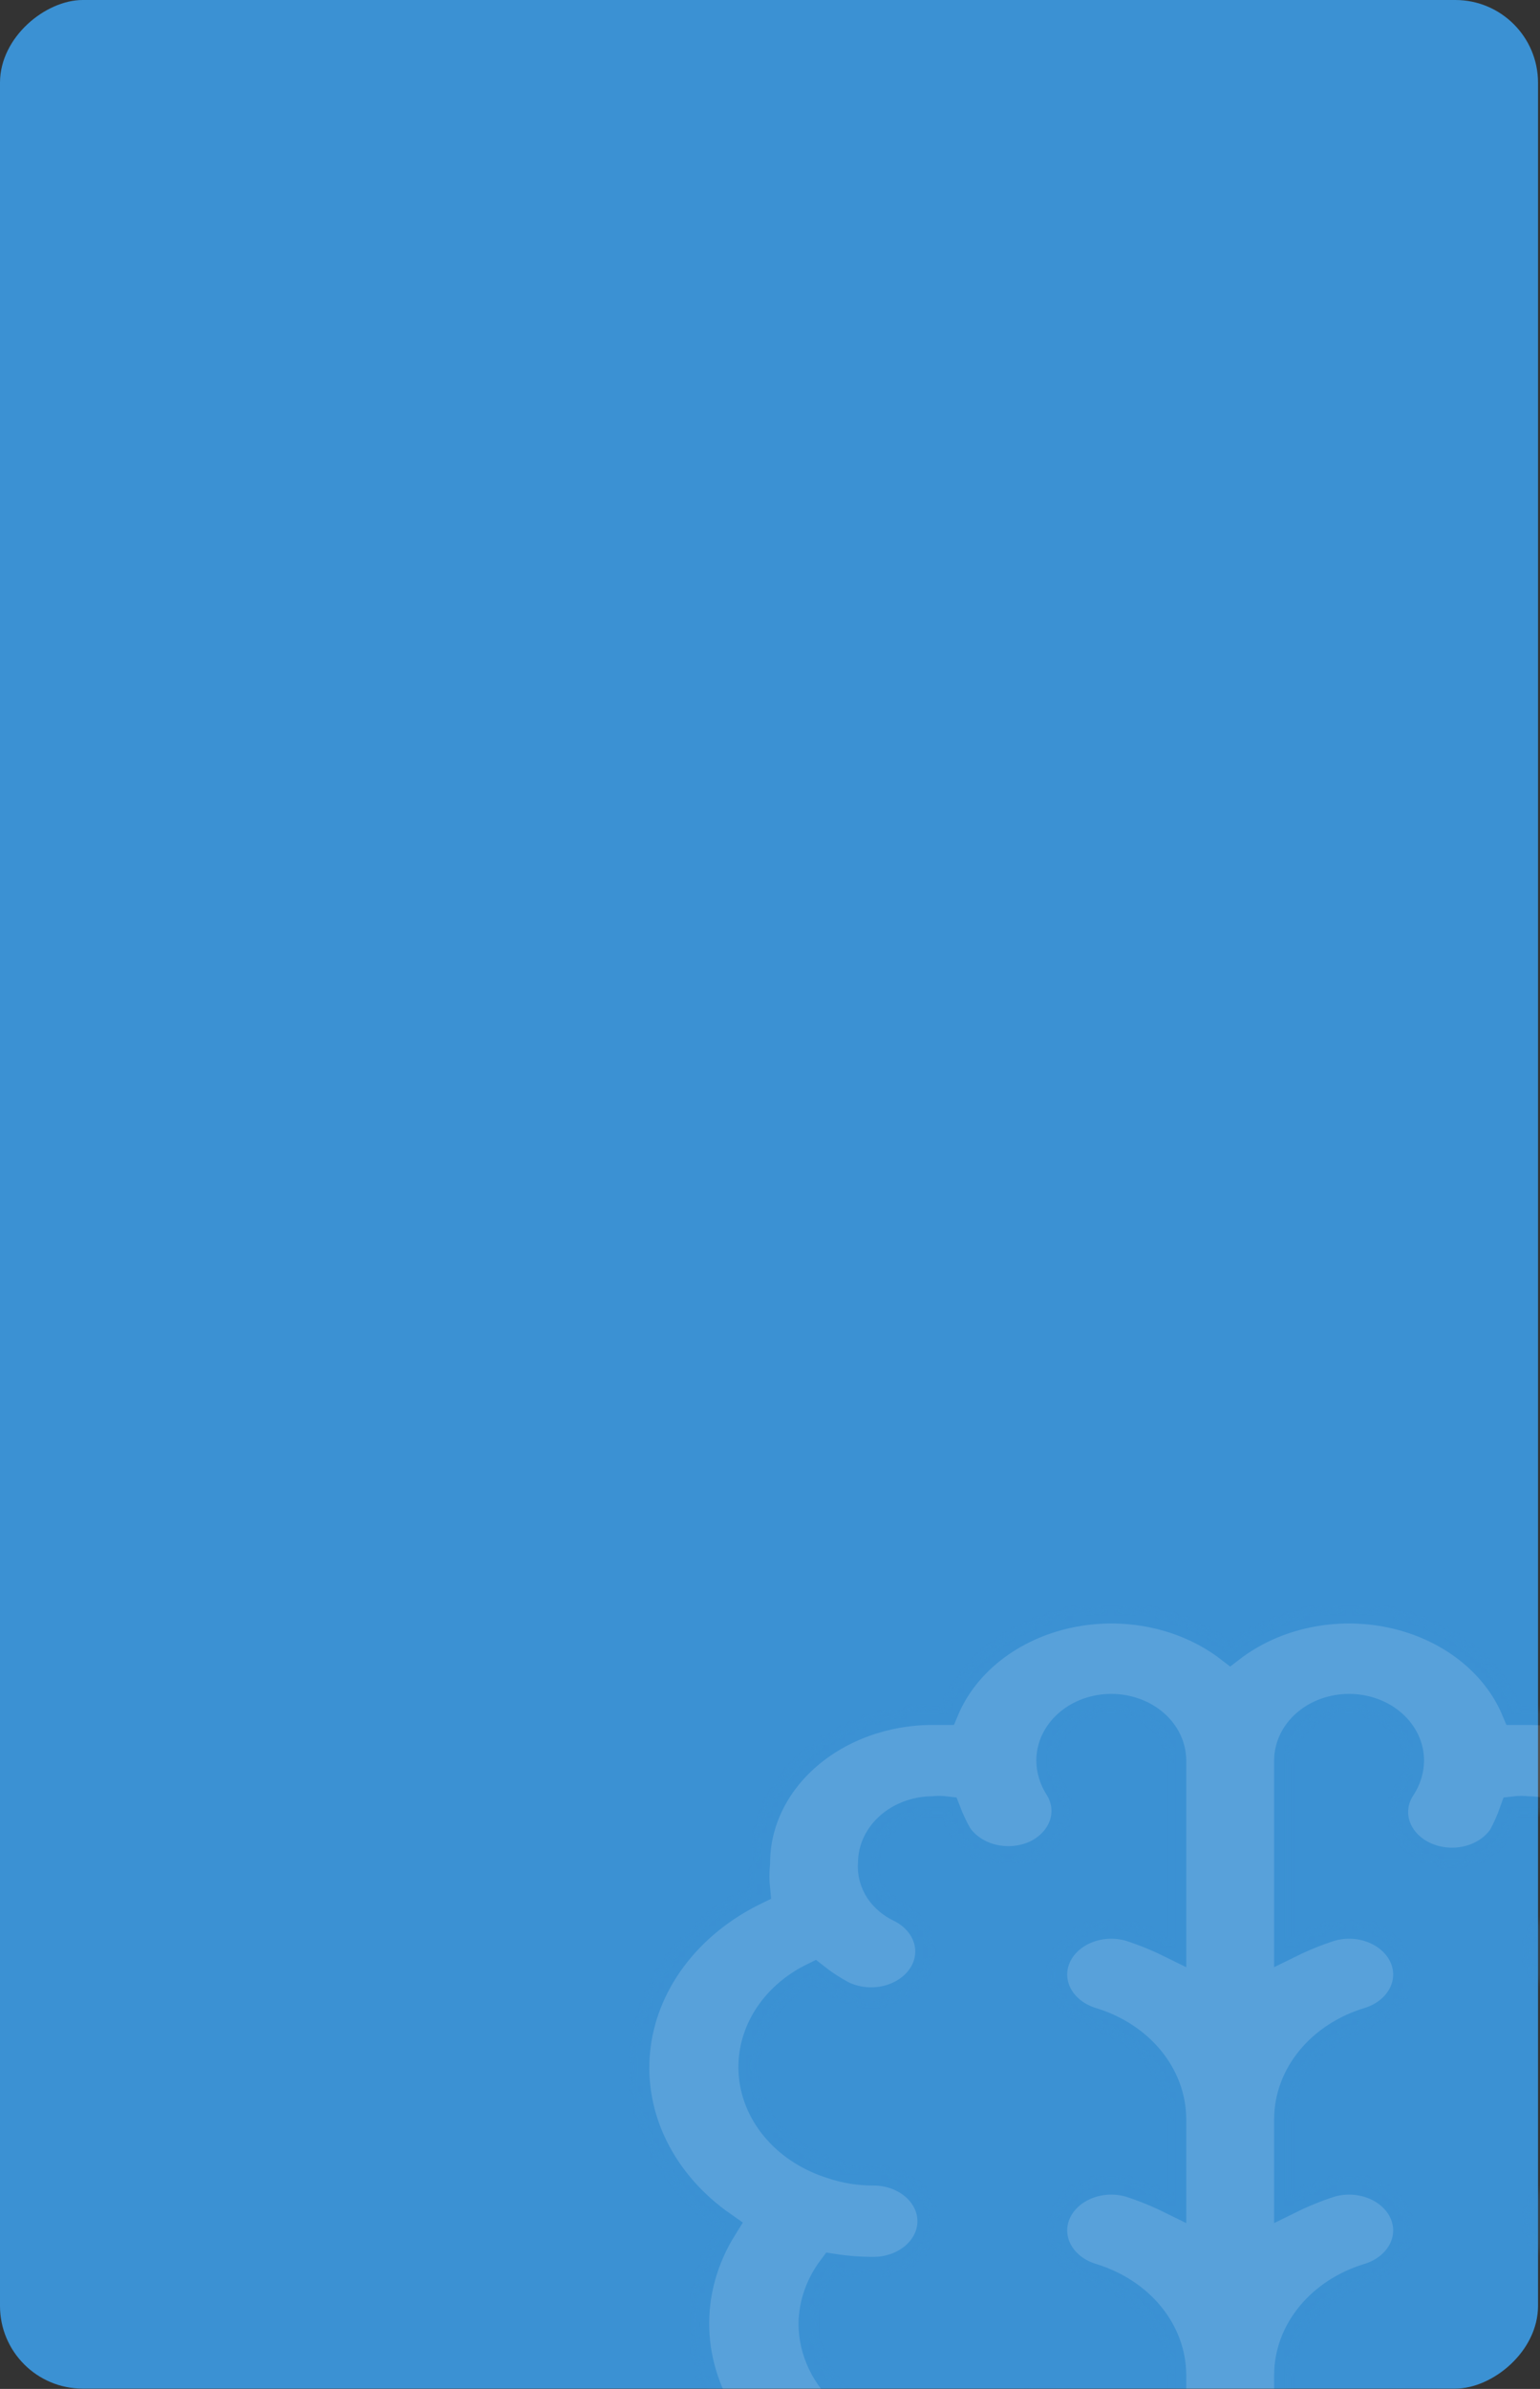<?xml version="1.0" encoding="UTF-8"?> <svg xmlns="http://www.w3.org/2000/svg" width="298" height="462" viewBox="0 0 298 462" fill="none"><rect x="0" y="0" width="298" height="462" fill="#333333" stroke="none"/> <rect x="297.617" y="0" width="461.947" height="297.618" rx="16" transform="rotate(90 297.617 0)" fill="#3B91D3"></rect> <g opacity="0.15" clip-path="url(#clip0)"> <mask id="path-2-inside-1" fill="white"> <path d="M353.087 399.874C353.119 392.898 351.008 386.038 346.968 379.99C342.927 373.941 337.101 368.919 330.079 365.431C330.252 363.718 330.252 361.996 330.079 360.284C330.079 352.409 326.443 344.856 319.971 339.288C313.499 333.719 304.72 330.591 295.567 330.591L293.497 330.591C291.581 326.021 288.391 321.926 284.208 318.664C280.024 315.402 274.974 313.073 269.501 311.881C264.027 310.689 258.297 310.67 252.814 311.827C247.33 312.984 242.26 315.281 238.048 318.516C233.836 315.281 228.766 312.984 223.283 311.827C217.799 310.67 212.069 310.689 206.596 311.881C201.122 313.073 196.072 315.402 191.888 318.664C187.705 321.926 184.515 326.021 182.599 330.591L180.529 330.591C171.376 330.591 162.598 333.719 156.125 339.288C149.653 344.856 146.017 352.409 146.017 360.284C145.844 361.996 145.844 363.718 146.017 365.431C139.488 368.606 133.96 373.106 129.915 378.539C125.869 383.972 123.428 390.173 122.804 396.604C122.18 403.034 123.393 409.498 126.336 415.433C129.279 421.368 133.863 426.594 139.69 430.656C135.92 436.706 134.043 443.496 134.243 450.358C134.444 457.221 136.715 463.921 140.834 469.8C144.953 475.679 150.777 480.536 157.737 483.894C164.696 487.252 172.55 488.995 180.529 488.953L182.599 488.953C184.515 493.523 187.705 497.618 191.888 500.88C196.072 504.142 201.122 506.471 206.596 507.663C212.069 508.855 217.799 508.874 223.283 507.717C228.766 506.56 233.836 504.263 238.048 501.028C242.26 504.263 247.33 506.56 252.814 507.717C258.297 508.874 264.027 508.855 269.501 507.663C274.974 506.471 280.024 504.142 284.208 500.88C288.391 497.618 291.581 493.523 293.497 488.953L295.567 488.953C303.497 488.91 311.28 487.104 318.16 483.711C325.04 480.318 330.784 475.453 334.835 469.588C338.886 463.722 341.106 457.056 341.281 450.234C341.455 443.413 339.578 436.669 335.831 430.656C341.197 426.96 345.532 422.276 348.518 416.95C351.504 411.623 353.065 405.788 353.087 399.874ZM226.544 375.625C224.039 374.392 221.423 373.333 218.722 372.458C215.823 371.618 212.655 371.803 209.916 372.972C207.176 374.142 205.088 376.2 204.112 378.693C203.135 381.187 203.35 383.912 204.71 386.27C206.069 388.627 208.461 390.423 211.359 391.263C215.787 392.641 219.618 395.154 222.333 398.464C225.049 401.774 226.519 405.721 226.544 409.772L226.544 425.113C224.039 423.88 221.423 422.821 218.722 421.946C215.823 421.106 212.655 421.291 209.916 422.46C207.176 423.63 205.088 425.688 204.112 428.182C203.135 430.675 203.35 433.401 204.71 435.758C206.069 438.115 208.461 439.911 211.359 440.751C215.787 442.129 219.618 444.642 222.333 447.952C225.049 451.262 226.519 455.209 226.544 459.26L226.544 479.055C226.544 481.68 225.332 484.198 223.175 486.054C221.017 487.91 218.091 488.953 215.04 488.953C212.815 488.94 210.641 488.373 208.783 487.319C206.925 486.265 205.462 484.769 204.572 483.014C206.501 482.04 208.346 480.949 210.094 479.748C211.257 478.916 212.218 477.895 212.923 476.744C213.628 475.592 214.062 474.333 214.201 473.037C214.34 471.741 214.18 470.434 213.732 469.191C213.284 467.948 212.556 466.793 211.589 465.792C210.622 464.792 209.436 463.964 208.097 463.358C206.759 462.752 205.295 462.378 203.789 462.259C202.282 462.139 200.764 462.276 199.319 462.662C197.874 463.047 196.532 463.674 195.369 464.506C191.215 467.514 185.958 469.162 180.529 469.158C174.427 469.158 168.575 467.072 164.26 463.36C159.945 459.647 157.521 454.612 157.521 449.362C157.576 445.637 158.852 442 161.202 438.871C163.784 439.269 166.402 439.468 169.025 439.465C172.076 439.465 175.002 438.422 177.159 436.566C179.317 434.71 180.529 432.192 180.529 429.567C180.529 426.942 179.317 424.425 177.159 422.569C175.002 420.712 172.076 419.67 169.025 419.67C166.308 419.683 163.613 419.246 161.087 418.383C156.95 417.099 153.327 414.822 150.647 411.821C147.968 408.82 146.344 405.221 145.969 401.451C145.594 397.68 146.483 393.896 148.53 390.547C150.577 387.198 153.698 384.424 157.521 382.553C159.156 383.847 160.927 385.007 162.813 386.018C165.467 387.33 168.619 387.682 171.574 386.995C174.53 386.308 177.048 384.639 178.573 382.356C180.099 380.072 180.507 377.36 179.709 374.817C178.911 372.274 176.971 370.108 174.317 368.796C172.697 368.027 171.347 366.899 170.405 365.53C169.342 363.94 168.861 362.112 169.025 360.284C169.025 357.659 170.237 355.141 172.394 353.285C174.552 351.429 177.478 350.386 180.529 350.386C181.33 350.29 182.143 350.29 182.945 350.386C183.554 351.976 184.284 353.53 185.13 355.038C185.882 356.172 186.887 357.167 188.087 357.966C189.288 358.764 190.66 359.351 192.125 359.691C193.589 360.032 195.118 360.119 196.623 359.949C198.127 359.779 199.578 359.355 200.891 358.7C203.441 357.38 205.297 355.261 206.07 352.787C206.842 350.314 206.47 347.68 205.032 345.437C204.067 343.919 203.553 342.219 203.536 340.489C203.536 337.864 204.748 335.346 206.906 333.49C209.063 331.634 211.989 330.591 215.04 330.591C218.091 330.591 221.017 331.634 223.175 333.49C225.332 335.346 226.544 337.864 226.544 340.489L226.544 375.625ZM315.009 418.383C312.483 419.246 309.789 419.683 307.071 419.67C304.02 419.67 301.094 420.712 298.937 422.569C296.779 424.425 295.567 426.942 295.567 429.567C295.567 432.192 296.779 434.71 298.937 436.566C301.094 438.422 304.02 439.465 307.071 439.465C309.694 439.468 312.312 439.269 314.894 438.871C317.244 442 318.52 445.637 318.575 449.362C318.575 454.612 316.151 459.647 311.836 463.36C307.521 467.072 301.669 469.158 295.567 469.158C290.138 469.162 284.881 467.514 280.727 464.506C278.378 462.826 275.349 462.018 272.307 462.259C269.265 462.5 266.46 463.771 264.507 465.792C262.554 467.814 261.615 470.42 261.895 473.037C262.176 475.654 263.653 478.068 266.002 479.748C267.75 480.949 269.595 482.04 271.524 483.014C270.634 484.769 269.171 486.265 267.313 487.319C265.455 488.373 263.281 488.94 261.056 488.953C258.005 488.953 255.079 487.91 252.921 486.054C250.764 484.198 249.552 481.68 249.552 479.055L249.552 459.26C249.577 455.209 251.047 451.262 253.763 447.952C256.478 444.642 260.309 442.129 264.737 440.751C267.635 439.911 270.027 438.115 271.387 435.758C272.746 433.401 272.961 430.675 271.984 428.182C271.008 425.688 268.92 423.63 266.18 422.46C263.441 421.291 260.273 421.106 257.375 421.946C254.673 422.821 252.057 423.88 249.552 425.113L249.552 409.772C249.577 405.721 251.047 401.774 253.763 398.464C256.478 395.154 260.309 392.641 264.737 391.263C267.635 390.423 270.027 388.627 271.387 386.27C272.746 383.912 272.961 381.187 271.984 378.693C271.008 376.2 268.92 374.142 266.18 372.972C263.441 371.803 260.273 371.618 257.375 372.458C254.673 373.333 252.057 374.392 249.552 375.625L249.552 340.489C249.552 337.864 250.764 335.346 252.921 333.49C255.079 331.634 258.005 330.591 261.056 330.591C264.107 330.591 267.033 331.634 269.19 333.49C271.348 335.346 272.56 337.864 272.56 340.489C272.543 342.219 272.029 343.919 271.064 345.437C270.299 346.561 269.799 347.804 269.593 349.094C269.387 350.385 269.478 351.697 269.863 352.957C270.248 354.217 270.918 355.399 271.835 356.435C272.751 357.472 273.897 358.342 275.205 358.997C276.518 359.652 277.969 360.076 279.473 360.246C280.978 360.416 282.507 360.328 283.971 359.988C285.436 359.648 286.809 359.061 288.009 358.263C289.209 357.464 290.214 356.469 290.966 355.335C291.827 353.731 292.557 352.077 293.152 350.386C293.953 350.29 294.766 350.29 295.567 350.386C298.618 350.386 301.544 351.429 303.702 353.285C305.859 355.141 307.071 357.659 307.071 360.284C307.054 362.224 306.373 364.117 305.116 365.728C304.175 367.012 302.868 368.068 301.319 368.796C298.665 370.108 296.725 372.274 295.927 374.817C295.129 377.36 295.537 380.072 297.063 382.356C298.588 384.639 301.106 386.308 304.061 386.995C307.017 387.682 310.169 387.33 312.823 386.018C314.889 385.057 316.819 383.894 318.575 382.553C322.412 384.391 325.557 387.134 327.64 390.46C329.722 393.786 330.656 397.555 330.329 401.322C330.002 405.089 328.43 408.698 325.797 411.721C323.163 414.744 319.58 417.056 315.469 418.383L315.009 418.383Z"></path> </mask> <path d="M353.087 399.874C353.119 392.898 351.008 386.038 346.968 379.99C342.927 373.941 337.101 368.919 330.079 365.431C330.252 363.718 330.252 361.996 330.079 360.284C330.079 352.409 326.443 344.856 319.971 339.288C313.499 333.719 304.72 330.591 295.567 330.591L293.497 330.591C291.581 326.021 288.391 321.926 284.208 318.664C280.024 315.402 274.974 313.073 269.501 311.881C264.027 310.689 258.297 310.67 252.814 311.827C247.33 312.984 242.26 315.281 238.048 318.516C233.836 315.281 228.766 312.984 223.283 311.827C217.799 310.67 212.069 310.689 206.596 311.881C201.122 313.073 196.072 315.402 191.888 318.664C187.705 321.926 184.515 326.021 182.599 330.591L180.529 330.591C171.376 330.591 162.598 333.719 156.125 339.288C149.653 344.856 146.017 352.409 146.017 360.284C145.844 361.996 145.844 363.718 146.017 365.431C139.488 368.606 133.96 373.106 129.915 378.539C125.869 383.972 123.428 390.173 122.804 396.604C122.18 403.034 123.393 409.498 126.336 415.433C129.279 421.368 133.863 426.594 139.69 430.656C135.92 436.706 134.043 443.496 134.243 450.358C134.444 457.221 136.715 463.921 140.834 469.8C144.953 475.679 150.777 480.536 157.737 483.894C164.696 487.252 172.55 488.995 180.529 488.953L182.599 488.953C184.515 493.523 187.705 497.618 191.888 500.88C196.072 504.142 201.122 506.471 206.596 507.663C212.069 508.855 217.799 508.874 223.283 507.717C228.766 506.56 233.836 504.263 238.048 501.028C242.26 504.263 247.33 506.56 252.814 507.717C258.297 508.874 264.027 508.855 269.501 507.663C274.974 506.471 280.024 504.142 284.208 500.88C288.391 497.618 291.581 493.523 293.497 488.953L295.567 488.953C303.497 488.91 311.28 487.104 318.16 483.711C325.04 480.318 330.784 475.453 334.835 469.588C338.886 463.722 341.106 457.056 341.281 450.234C341.455 443.413 339.578 436.669 335.831 430.656C341.197 426.96 345.532 422.276 348.518 416.95C351.504 411.623 353.065 405.788 353.087 399.874ZM226.544 375.625C224.039 374.392 221.423 373.333 218.722 372.458C215.823 371.618 212.655 371.803 209.916 372.972C207.176 374.142 205.088 376.2 204.112 378.693C203.135 381.187 203.35 383.912 204.71 386.27C206.069 388.627 208.461 390.423 211.359 391.263C215.787 392.641 219.618 395.154 222.333 398.464C225.049 401.774 226.519 405.721 226.544 409.772L226.544 425.113C224.039 423.88 221.423 422.821 218.722 421.946C215.823 421.106 212.655 421.291 209.916 422.46C207.176 423.63 205.088 425.688 204.112 428.182C203.135 430.675 203.35 433.401 204.71 435.758C206.069 438.115 208.461 439.911 211.359 440.751C215.787 442.129 219.618 444.642 222.333 447.952C225.049 451.262 226.519 455.209 226.544 459.26L226.544 479.055C226.544 481.68 225.332 484.198 223.175 486.054C221.017 487.91 218.091 488.953 215.04 488.953C212.815 488.94 210.641 488.373 208.783 487.319C206.925 486.265 205.462 484.769 204.572 483.014C206.501 482.04 208.346 480.949 210.094 479.748C211.257 478.916 212.218 477.895 212.923 476.744C213.628 475.592 214.062 474.333 214.201 473.037C214.34 471.741 214.18 470.434 213.732 469.191C213.284 467.948 212.556 466.793 211.589 465.792C210.622 464.792 209.436 463.964 208.097 463.358C206.759 462.752 205.295 462.378 203.789 462.259C202.282 462.139 200.764 462.276 199.319 462.662C197.874 463.047 196.532 463.674 195.369 464.506C191.215 467.514 185.958 469.162 180.529 469.158C174.427 469.158 168.575 467.072 164.26 463.36C159.945 459.647 157.521 454.612 157.521 449.362C157.576 445.637 158.852 442 161.202 438.871C163.784 439.269 166.402 439.468 169.025 439.465C172.076 439.465 175.002 438.422 177.159 436.566C179.317 434.71 180.529 432.192 180.529 429.567C180.529 426.942 179.317 424.425 177.159 422.569C175.002 420.712 172.076 419.67 169.025 419.67C166.308 419.683 163.613 419.246 161.087 418.383C156.95 417.099 153.327 414.822 150.647 411.821C147.968 408.82 146.344 405.221 145.969 401.451C145.594 397.68 146.483 393.896 148.53 390.547C150.577 387.198 153.698 384.424 157.521 382.553C159.156 383.847 160.927 385.007 162.813 386.018C165.467 387.33 168.619 387.682 171.574 386.995C174.53 386.308 177.048 384.639 178.573 382.356C180.099 380.072 180.507 377.36 179.709 374.817C178.911 372.274 176.971 370.108 174.317 368.796C172.697 368.027 171.347 366.899 170.405 365.53C169.342 363.94 168.861 362.112 169.025 360.284C169.025 357.659 170.237 355.141 172.394 353.285C174.552 351.429 177.478 350.386 180.529 350.386C181.33 350.29 182.143 350.29 182.945 350.386C183.554 351.976 184.284 353.53 185.13 355.038C185.882 356.172 186.887 357.167 188.087 357.966C189.288 358.764 190.66 359.351 192.125 359.691C193.589 360.032 195.118 360.119 196.623 359.949C198.127 359.779 199.578 359.355 200.891 358.7C203.441 357.38 205.297 355.261 206.07 352.787C206.842 350.314 206.47 347.68 205.032 345.437C204.067 343.919 203.553 342.219 203.536 340.489C203.536 337.864 204.748 335.346 206.906 333.49C209.063 331.634 211.989 330.591 215.04 330.591C218.091 330.591 221.017 331.634 223.175 333.49C225.332 335.346 226.544 337.864 226.544 340.489L226.544 375.625ZM315.009 418.383C312.483 419.246 309.789 419.683 307.071 419.67C304.02 419.67 301.094 420.712 298.937 422.569C296.779 424.425 295.567 426.942 295.567 429.567C295.567 432.192 296.779 434.71 298.937 436.566C301.094 438.422 304.02 439.465 307.071 439.465C309.694 439.468 312.312 439.269 314.894 438.871C317.244 442 318.52 445.637 318.575 449.362C318.575 454.612 316.151 459.647 311.836 463.36C307.521 467.072 301.669 469.158 295.567 469.158C290.138 469.162 284.881 467.514 280.727 464.506C278.378 462.826 275.349 462.018 272.307 462.259C269.265 462.5 266.46 463.771 264.507 465.792C262.554 467.814 261.615 470.42 261.895 473.037C262.176 475.654 263.653 478.068 266.002 479.748C267.75 480.949 269.595 482.04 271.524 483.014C270.634 484.769 269.171 486.265 267.313 487.319C265.455 488.373 263.281 488.94 261.056 488.953C258.005 488.953 255.079 487.91 252.921 486.054C250.764 484.198 249.552 481.68 249.552 479.055L249.552 459.26C249.577 455.209 251.047 451.262 253.763 447.952C256.478 444.642 260.309 442.129 264.737 440.751C267.635 439.911 270.027 438.115 271.387 435.758C272.746 433.401 272.961 430.675 271.984 428.182C271.008 425.688 268.92 423.63 266.18 422.46C263.441 421.291 260.273 421.106 257.375 421.946C254.673 422.821 252.057 423.88 249.552 425.113L249.552 409.772C249.577 405.721 251.047 401.774 253.763 398.464C256.478 395.154 260.309 392.641 264.737 391.263C267.635 390.423 270.027 388.627 271.387 386.27C272.746 383.912 272.961 381.187 271.984 378.693C271.008 376.2 268.92 374.142 266.18 372.972C263.441 371.803 260.273 371.618 257.375 372.458C254.673 373.333 252.057 374.392 249.552 375.625L249.552 340.489C249.552 337.864 250.764 335.346 252.921 333.49C255.079 331.634 258.005 330.591 261.056 330.591C264.107 330.591 267.033 331.634 269.19 333.49C271.348 335.346 272.56 337.864 272.56 340.489C272.543 342.219 272.029 343.919 271.064 345.437C270.299 346.561 269.799 347.804 269.593 349.094C269.387 350.385 269.478 351.697 269.863 352.957C270.248 354.217 270.918 355.399 271.835 356.435C272.751 357.472 273.897 358.342 275.205 358.997C276.518 359.652 277.969 360.076 279.473 360.246C280.978 360.416 282.507 360.328 283.971 359.988C285.436 359.648 286.809 359.061 288.009 358.263C289.209 357.464 290.214 356.469 290.966 355.335C291.827 353.731 292.557 352.077 293.152 350.386C293.953 350.29 294.766 350.29 295.567 350.386C298.618 350.386 301.544 351.429 303.702 353.285C305.859 355.141 307.071 357.659 307.071 360.284C307.054 362.224 306.373 364.117 305.116 365.728C304.175 367.012 302.868 368.068 301.319 368.796C298.665 370.108 296.725 372.274 295.927 374.817C295.129 377.36 295.537 380.072 297.063 382.356C298.588 384.639 301.106 386.308 304.061 386.995C307.017 387.682 310.169 387.33 312.823 386.018C314.889 385.057 316.819 383.894 318.575 382.553C322.412 384.391 325.557 387.134 327.64 390.46C329.722 393.786 330.656 397.555 330.329 401.322C330.002 405.089 328.43 408.698 325.797 411.721C323.163 414.744 319.58 417.056 315.469 418.383L315.009 418.383Z" fill="white" stroke="#3B91D3" stroke-width="6" mask="url(#path-2-inside-1)"></path> </g> <defs> <clipPath id="clip0"> <rect width="198" height="171" fill="white" transform="translate(100 291)"></rect> </clipPath> </defs> </svg> 
